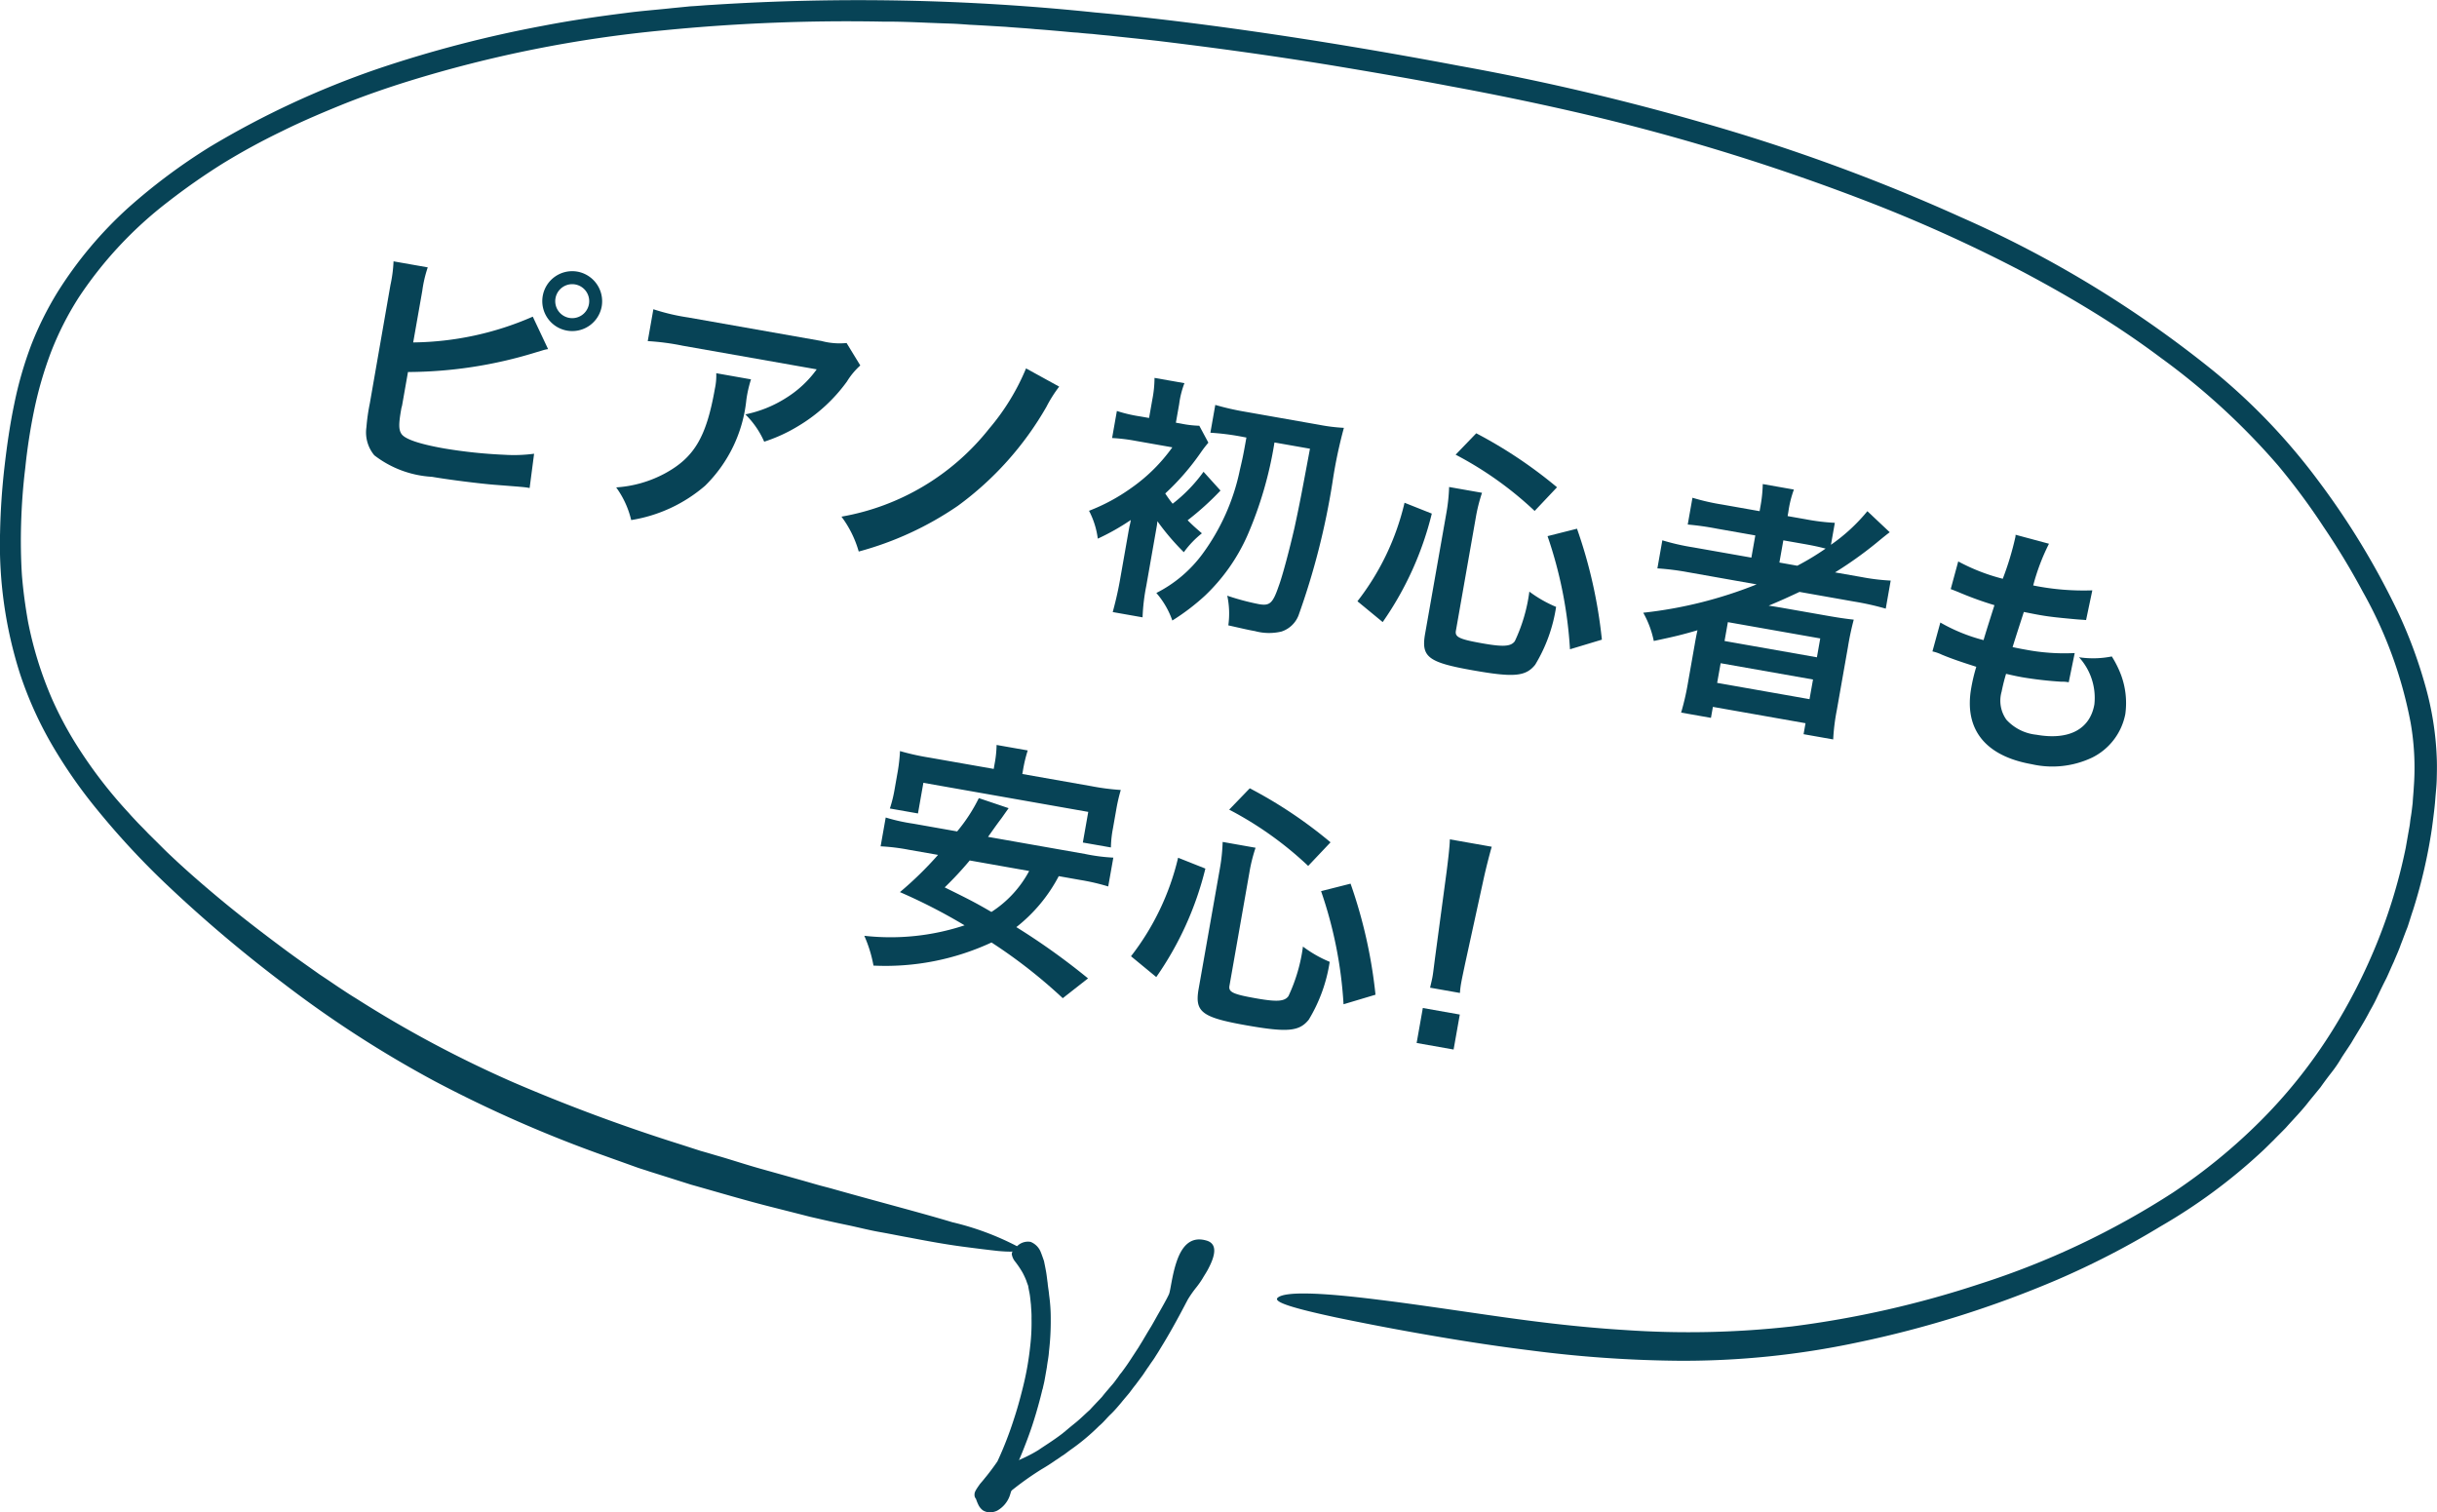 <svg xmlns="http://www.w3.org/2000/svg" width="112.793" height="69.995" viewBox="0 0 112.793 69.995"><path d="M19.124,15.848a14.161,14.161,0,0,0,5.535-1.193l.709,1.502a1.558,1.558,0,0,0-.268.062l-.334.1a20.263,20.263,0,0,1-5.883.898L18.608,18.778a1.156,1.156,0,0,0-.043.186c-.117.662-.115.93.021,1.125.164.234.818.461,1.965.664a22.615,22.615,0,0,0,2.771.293,7.043,7.043,0,0,0,1.398-.047l-.207,1.586c-.248-.045-.307-.045-1.582-.146-.709-.053-2.209-.244-2.932-.371a4.814,4.814,0,0,1-2.674-.996,1.656,1.656,0,0,1-.365-1.305,8.979,8.979,0,0,1,.156-1.094l.955-5.482a6.25,6.25,0,0,0,.143-1.096l1.584.279a5.765,5.765,0,0,0-.254,1.09Zm8.727-1.678a1.386,1.386,0,1,1-1.133-1.6A1.395,1.395,0,0,1,27.851,14.171ZM25.712,13.794a.786.786,0,1,0,.902-.631A.785.785,0,0,0,25.712,13.794Z" style="fill:#074356"/><path d="M34.759,17.557a5.669,5.669,0,0,0-.215.947,6.498,6.498,0,0,1-1.908,3.975A6.899,6.899,0,0,1,29.214,24.069a4.228,4.228,0,0,0-.695-1.512,5.512,5.512,0,0,0,2.242-.639c1.377-.744,1.932-1.693,2.326-3.926a2.902,2.902,0,0,0,.064-.719Zm5.059-.643a3.336,3.336,0,0,0-.619.744A7.569,7.569,0,0,1,36.96,19.71a7.388,7.388,0,0,1-1.59.732,4.041,4.041,0,0,0-.873-1.264,5.577,5.577,0,0,0,1.916-.781,4.999,4.999,0,0,0,1.387-1.303l-6.201-1.094a11.302,11.302,0,0,0-1.619-.213l.26-1.475a9.652,9.652,0,0,0,1.615.381l6.166,1.088a3.248,3.248,0,0,0,1.162.094Z" style="fill:#074356"/><path d="M49.023,17.893a6.202,6.202,0,0,0-.594.941,14.748,14.748,0,0,1-4.096,4.576A15.009,15.009,0,0,1,39.745,25.526a4.937,4.937,0,0,0-.799-1.615,11.161,11.161,0,0,0,6.832-4.068,10.517,10.517,0,0,0,1.711-2.793Z" style="fill:#074356"/><path d="M53.548,24.303l-.492,2.801a9.163,9.163,0,0,0-.174,1.467L51.501,28.327c.104-.383.232-.896.328-1.439l.393-2.232c.01-.059.027-.154.051-.283a2.456,2.456,0,0,0,.064-.307,10.637,10.637,0,0,1-1.527.863,3.837,3.837,0,0,0-.406-1.289,8.793,8.793,0,0,0,1.967-1.064,7.898,7.898,0,0,0,1.889-1.873L52.558,20.403a8.276,8.276,0,0,0-1.086-.131l.221-1.252a6.739,6.739,0,0,0,1.088.254l.402.07L53.335,18.483a5.236,5.236,0,0,0,.1-.994l1.385.244a4.192,4.192,0,0,0-.244.969l-.152.861.236.041a4.845,4.845,0,0,0,.848.1l.42.783a5.507,5.507,0,0,0-.346.449,11.409,11.409,0,0,1-1.65,1.902,5.231,5.231,0,0,0,.342.475,7.145,7.145,0,0,0,1.43-1.479l.785.869a13.106,13.106,0,0,1-1.521,1.375c.207.207.322.314.66.604a4.447,4.447,0,0,0-.836.875,11.185,11.185,0,0,1-1.223-1.434Zm3.891-4.1a11.46,11.46,0,0,0-1.418-.176l.227-1.287a12.312,12.312,0,0,0,1.395.318l3.414.602a8.303,8.303,0,0,0,1.143.141,21.733,21.733,0,0,0-.527,2.514,33.802,33.802,0,0,1-1.576,6.176,1.273,1.273,0,0,1-.787.738,2.482,2.482,0,0,1-1.227-.021c-.342-.061-.494-.1-1.232-.266a3.961,3.961,0,0,0-.049-1.373,11.255,11.255,0,0,0,1.463.391c.496.088.641-.031.91-.812.186-.49.52-1.771.738-2.719.256-1.186.324-1.564.717-3.662l-1.643-.289a17.781,17.781,0,0,1-1.256,4.311,8.689,8.689,0,0,1-1.965,2.783,10.249,10.249,0,0,1-1.506,1.146,3.93,3.93,0,0,0-.74-1.275,6.032,6.032,0,0,0,2.133-1.803,9.955,9.955,0,0,0,1.734-3.898c.111-.48.143-.594.301-1.492Z" style="fill:#074356"/><path d="M62.827,27.827a11.794,11.794,0,0,0,2.18-4.559l1.262.502a14.973,14.973,0,0,1-2.273,5.02ZM67.384,29.192c-.053.295.162.395,1.248.586.945.166,1.301.145,1.48-.105a7.678,7.678,0,0,0,.672-2.293,5.737,5.737,0,0,0,1.238.707,7.25,7.25,0,0,1-.969,2.678c-.439.545-.984.594-2.873.26-2.09-.369-2.41-.619-2.221-1.695l.982-5.574a8.351,8.351,0,0,0,.129-1.217l1.523.268a7.668,7.668,0,0,0-.289,1.154Zm3.645-5.545a16.369,16.369,0,0,0-3.658-2.604l.955-.99a21.125,21.125,0,0,1,3.738,2.498Zm1.635,6.402A19.657,19.657,0,0,0,71.626,24.813l1.363-.344a22.382,22.382,0,0,1,1.152,5.135Z" style="fill:#074356"/><path d="M78.138,26.485A12.117,12.117,0,0,0,76.71,26.305l.229-1.299a10.534,10.534,0,0,0,1.428.326l2.693.475.182-1.027-1.771-.312A13.163,13.163,0,0,0,78.114,24.276l.219-1.24a10.271,10.271,0,0,0,1.381.316l1.727.305.035-.201A6.4,6.4,0,0,0,81.587,22.403l1.441.254a4.935,4.935,0,0,0-.256,1.029l-.035.199.852.15a9.746,9.746,0,0,0,1.334.162L84.743,25.213a8.303,8.303,0,0,0,1.686-1.555l1.035.975c-.096.068-.311.24-.637.51a17.988,17.988,0,0,1-1.895,1.348l1.215.213a9.791,9.791,0,0,0,1.361.166l-.229,1.299a12.542,12.542,0,0,0-1.453-.326l-2.539-.449c-.506.238-.836.389-1.426.637.26.035.648.104.957.158l1.736.305c.566.1.898.146,1.244.184a12.973,12.973,0,0,0-.271,1.279l-.514,2.916a9.392,9.392,0,0,0-.166,1.348l-1.371-.242.09-.508-4.287-.756-.09.508-1.381-.244a11.505,11.505,0,0,0,.307-1.322l.322-1.828c.033-.191.08-.451.129-.66-.783.227-1.051.289-2.023.496a4.472,4.472,0,0,0-.488-1.307,19.836,19.836,0,0,0,5.248-1.312Zm1.338,5.119L83.751,32.358l.162-.91-4.275-.754Zm.342-1.938,4.275.754.154-.873-4.275-.754Zm3.367-3.484a12.096,12.096,0,0,0,1.311-.793c-.316-.08-.516-.127-.986-.211l-.971-.17-.182,1.027Z" style="fill:#074356"/><path d="M89.806,28.811a8.018,8.018,0,0,0,2,.814c.121-.418.369-1.189.504-1.617a15.836,15.836,0,0,1-1.637-.592c-.16-.066-.215-.088-.387-.152l.348-1.281a9.031,9.031,0,0,0,2.061.803,13.769,13.769,0,0,0,.582-1.92.456.456,0,0,0,.01-.117l1.547.416a9.778,9.778,0,0,0-.73,1.93,11.719,11.719,0,0,0,2.736.227l-.289,1.375c-.156-.016-.219-.014-.482-.037-.861-.078-1.242-.121-1.67-.197-.117-.021-.223-.039-.729-.141-.271.842-.348,1.072-.52,1.627.354.074.447.09.578.113a9.599,9.599,0,0,0,2.297.162l-.277,1.352a1.711,1.711,0,0,0-.359-.027,17.242,17.242,0,0,1-1.791-.205c-.188-.035-.295-.053-.75-.158a8.468,8.468,0,0,0-.207.828,1.508,1.508,0,0,0,.223,1.295,2.178,2.178,0,0,0,1.387.695c1.5.266,2.479-.246,2.684-1.402a2.792,2.792,0,0,0-.711-2.184,4.402,4.402,0,0,0,1.518-.037,4.741,4.741,0,0,1,.422.842,3.742,3.742,0,0,1,.203,1.826,2.852,2.852,0,0,1-1.525,2.008,4.299,4.299,0,0,1-2.807.311c-2.148-.379-3.135-1.613-2.801-3.516a8.069,8.069,0,0,1,.236-.992c-.693-.221-1.141-.373-1.596-.562a1.984,1.984,0,0,0-.434-.15Z" style="fill:#074356"/><path d="M49.003,40.549a7.32,7.32,0,0,1-1.963,2.359,31.523,31.523,0,0,1,3.318,2.373l-1.17.916a23.772,23.772,0,0,0-3.297-2.578,11.65,11.65,0,0,1-5.463,1.07A6.035,6.035,0,0,0,40.003,43.309a10.903,10.903,0,0,0,4.641-.484,25.843,25.843,0,0,0-2.992-1.537,16.444,16.444,0,0,0,1.764-1.723l-1.357-.238a9.393,9.393,0,0,0-1.301-.158l.236-1.334a8.5,8.5,0,0,0,1.275.285l2.031.359a7.736,7.736,0,0,0,1.004-1.541l1.379.465c-.162.227-.162.227-.322.455-.209.277-.209.277-.631.873l4.488.791a8.476,8.476,0,0,0,1.311.17L51.292,41.026a9.86,9.86,0,0,0-1.285-.299Zm-2.975-5.164a5.21,5.21,0,0,0,.098-.908l1.441.254a6.435,6.435,0,0,0-.213.877l-.037.213,3.188.562a10.952,10.952,0,0,0,1.369.178,7.815,7.815,0,0,0-.209.902l-.154.875a5.079,5.079,0,0,0-.094.883L50.118,38.993l.25-1.418-7.631-1.346-.25,1.418-1.301-.229a5.981,5.981,0,0,0,.215-.863l.154-.875a7.845,7.845,0,0,0,.1-.92,11.221,11.221,0,0,0,1.35.301l2.988.525Zm-1.146,4.438a15.807,15.807,0,0,1-1.158,1.246c1.109.549,1.377.68,2.162,1.137a5.111,5.111,0,0,0,1.748-1.896Z" style="fill:#074356"/><path d="M52.347,44.256a11.85,11.85,0,0,0,2.18-4.559l1.262.502a14.973,14.973,0,0,1-2.273,5.02Zm4.557,1.367c-.053.293.162.393,1.25.584.943.166,1.299.143,1.479-.104a7.74,7.74,0,0,0,.672-2.295,5.692,5.692,0,0,0,1.238.707,7.256,7.256,0,0,1-.969,2.676c-.439.547-.986.596-2.875.264-2.09-.369-2.41-.621-2.221-1.695l.984-5.574a8.409,8.409,0,0,0,.127-1.221l1.523.27a7.386,7.386,0,0,0-.287,1.154Zm3.643-5.547a16.304,16.304,0,0,0-3.656-2.605l.953-.988a20.882,20.882,0,0,1,3.738,2.5Zm1.637,6.402A19.502,19.502,0,0,0,61.144,41.243l1.365-.346a22.517,22.517,0,0,1,1.154,5.139Z" style="fill:#074356"/><path d="M65.567,48.27l.287-1.619,1.711.303-.287,1.619Zm.623-2.559c.055-.246.086-.361.111-.504.023-.131.023-.131.115-.855l.543-4.045c.066-.523.137-1.119.146-1.461l1.938.342c-.092.314-.248.92-.361,1.424l-.871,3.986c-.146.693-.146.693-.176.857a4.106,4.106,0,0,0-.064.5Z" style="fill:#074356"/><path d="M48.21,67.997q.33-.192.668-.429c.119-.07.225-.158.344-.228.121-.085.228-.172.349-.257a9.868,9.868,0,0,0,1.301-1.091c.213-.175.372-.39.553-.555.184-.18.338-.366.472-.524.137-.173.268-.317.385-.463.1-.134.199-.269.276-.361l.339-.456c.102-.149.187-.286.287-.42.085-.137.182-.256.267-.393s.167-.259.255-.411c.339-.547.712-1.195,1.262-2.252a5.079,5.079,0,0,1,.406-.581,4.113,4.113,0,0,0,.284-.405c.087-.152.19-.301.26-.44.318-.597.466-1.178-.101-1.323-.753-.209-1.136.331-1.356.975-.217.63-.286,1.361-.358,1.516-.075.169-.253.487-.473.873-.11.193-.223.401-.352.621-.127.205-.257.425-.387.645-.065.11-.127.205-.192.315l-.187.286c-.125.191-.229.354-.332.503s-.182.256-.242.337a1.382,1.382,0,0,1-.097.12s-.04.054-.102.149c-.077.093-.162.23-.294.373-.134.159-.286.329-.442.529-.169.183-.372.39-.561.599-.216.19-.419.397-.649.584-.107.087-.23.187-.337.275-.055.051-.107.087-.161.139-.052.036-.107.087-.158.124-.421.32-.829.567-1.054.725-.734.463-1.518.689-2.022.964s-.743.598-.419,1.171c.196.353.45.292.845.028A14.252,14.252,0,0,1,48.21,67.997Z" style="fill:#074356"/><path d="M104.64,53.339c.198-.178.384-.372.585-.565.186-.195.387-.387.573-.582.36-.407.747-.794,1.083-1.236l.522-.637c.162-.23.321-.444.498-.671a5.903,5.903,0,0,0,.471-.691c.147-.232.309-.462.456-.694.282-.482.594-.958.849-1.459a8.379,8.379,0,0,0,.39-.751c.12-.252.241-.504.378-.768.12-.252.229-.521.349-.773.108-.269.229-.521.322-.793.108-.269.202-.541.307-.796.093-.272.172-.546.266-.818a24.281,24.281,0,0,0,.808-3.379c.049-.28.087-.577.124-.874s.072-.579.094-.879.057-.582.065-.884.015-.604.006-.895a14.239,14.239,0,0,0-.559-3.545A21.707,21.707,0,0,0,110.98,28.316a35.842,35.842,0,0,0-3.657-6.034,28.56,28.56,0,0,0-4.868-5.109,51.761,51.761,0,0,0-11.679-7.114A86.613,86.613,0,0,0,78.739,5.66,112.601,112.601,0,0,0,67.556,3.05C60.578,1.729,54.736.942,50.686.577A105.549,105.549,0,0,0,32.942.226c-.337.017-.662.05-.999.067-.325.034-.664.065-.989.099-.649.068-1.311.118-1.949.203C27.701.759,26.424.944,25.151,1.19a56.069,56.069,0,0,0-7.653,1.99A40.919,40.919,0,0,0,9.727,6.789,27.219,27.219,0,0,0,5.953,9.6a18.533,18.533,0,0,0-3.286,3.914A15.278,15.278,0,0,0,1.444,15.97a17.571,17.571,0,0,0-.785,2.731c-.196.937-.337,1.914-.45,2.896S.023,23.598.003,24.657A19.678,19.678,0,0,0,.93,31.197a17.357,17.357,0,0,0,1.461,3.248A22.867,22.867,0,0,0,4.511,37.49a36.793,36.793,0,0,0,3.28,3.523A63.262,63.262,0,0,0,13.129,45.522a51.863,51.863,0,0,0,6.977,4.509,59.311,59.311,0,0,0,7.919,3.476c.328.119.671.24.999.358.171.061.328.119.5.179s.331.104.502.164c.662.208,1.309.413,1.956.618,1.302.366,2.542.737,3.748,1.04.596.151,1.192.301,1.758.447.569.131,1.123.259,1.665.37s1.05.246,1.55.334.969.186,1.426.267c.895.173,1.691.313,2.388.406.682.09,1.262.162,1.694.208.867.077,1.199-.001.845-.23a12.809,12.809,0,0,0-2.978-1.102c-1.456-.439-3.344-.924-5.484-1.529-.275-.079-.537-.14-.811-.219s-.549-.158-.838-.239c-.564-.16-1.157-.325-1.75-.491s-1.196-.363-1.816-.548c-.304-.084-.62-.185-.939-.272-.316-.101-.618-.2-.934-.301a81.385,81.385,0,0,1-7.723-2.865,53.377,53.377,0,0,1-7.312-3.9c-.288-.172-.559-.357-.845-.544-.271-.184-.542-.369-.828-.556-.54-.384-1.067-.75-1.577-1.128-1.02-.757-1.996-1.506-2.884-2.239S8.619,40.279,7.891,39.589c-.183-.169-.363-.352-.531-.519l-.504-.499c-.153-.164-.321-.33-.463-.476-.153-.164-.294-.31-.433-.471A21.212,21.212,0,0,1,3.755,34.807a16.785,16.785,0,0,1-1.344-2.453,17.286,17.286,0,0,1-1.114-3.582c-.121-.689-.223-1.406-.284-2.175C.966,25.829.953,25.037.978,24.207s.085-1.685.191-2.547a26.749,26.749,0,0,1,.408-2.66,17.757,17.757,0,0,1,.777-2.687,14.195,14.195,0,0,1,1.302-2.564,18.338,18.338,0,0,1,4.099-4.393,30.476,30.476,0,0,1,2.546-1.783,31.262,31.262,0,0,1,2.755-1.503c.948-.47,1.916-.877,2.88-1.268.979-.389,1.966-.731,2.962-1.041A58.273,58.273,0,0,1,30.684,1.406,86.436,86.436,0,0,1,40.866,1.001c.745-.005,1.438.026,2.116.054.332.013.663.026.98.036s.617.033.916.055c.587.028,1.142.065,1.653.094.508.044.975.066,1.393.109.42.029.793.064,1.122.092s.597.06.823.069c.447.048.688.061.688.061s.268.032.791.079c.506.059,1.267.132,2.234.242,1.932.234,4.709.587,8.088,1.138,1.696.284,3.524.591,5.492.968,1.956.36,4.036.788,6.179,1.287A99.443,99.443,0,0,1,86.854,9.489,69.858,69.858,0,0,1,93.667,12.603c1.11.59,2.201,1.208,3.269,1.867s2.099,1.357,3.104,2.111a31.949,31.949,0,0,1,5.395,4.959,30.907,30.907,0,0,1,2.121,2.864,33.691,33.691,0,0,1,1.798,2.974,19.845,19.845,0,0,1,2.221,6.084,12.098,12.098,0,0,1,.144,2.97c-.012.241-.039.479-.051.72-.027.238-.054.476-.095.712-.021.118-.027.238-.048.356l-.06.339-.119.677a25.129,25.129,0,0,1-1.503,4.82,26.307,26.307,0,0,1-1.862,3.588,23.472,23.472,0,0,1-3.358,4.235,26.415,26.415,0,0,1-4.045,3.31,37.449,37.449,0,0,1-8.927,4.225A46.254,46.254,0,0,1,82.955,61.387a42.848,42.848,0,0,1-7.741.168c-2.373-.145-4.523-.433-6.433-.709-1.895-.273-3.552-.52-4.934-.688-2.762-.35-4.408-.398-4.721-.089-.186.195.735.479,2.71.903.981.203,2.227.453,3.714.716,1.502.265,3.256.559,5.277.809a56.64,56.64,0,0,0,6.853.48,38.682,38.682,0,0,0,8.286-.846,48.954,48.954,0,0,0,9.256-2.907,38.534,38.534,0,0,0,4.777-2.467A25.731,25.731,0,0,0,104.64,53.339Z" style="fill:#074356"/><path d="M47.638,59.789c.042.19.053.389.078.591.01.199.033.416.026.627a9.239,9.239,0,0,1-.059,1.28,13.633,13.633,0,0,1-.337,1.914c-.156.625-.275,1.044-.437,1.532a16.675,16.675,0,0,1-.745,1.903,11.748,11.748,0,0,1-.806,1.042c-.142.203-.261.364-.253.487a.277.277,0,0,0,.011.108.396.396,0,0,0,.058.101,1.972,1.972,0,0,0,.139.328.727.727,0,0,0,.178.198.677.677,0,0,0,.228.086.6.6,0,0,0,.229-.005.805.805,0,0,0,.21-.069,1.288,1.288,0,0,0,.577-.688,6.993,6.993,0,0,0,.298-1.344c.126-.281.487-1.128.751-1.932s.44-1.547.44-1.547a1.007,1.007,0,0,1,.041-.145c.018-.103.056-.233.085-.395l.104-.589c.024-.223.08-.456.095-.712a12.017,12.017,0,0,0,.083-1.503,7.689,7.689,0,0,0-.075-1.121c-.013-.184-.055-.374-.068-.559-.028-.187-.043-.357-.074-.529s-.063-.33-.096-.488c-.05-.145-.1-.291-.153-.422a.836.836,0,0,0-.465-.462.707.707,0,0,0-.646.22.476.476,0,0,0-.227.34.717.717,0,0,0,.152.346,4.259,4.259,0,0,1,.349.517,3.42,3.42,0,0,1,.176.38c.019.064.05.145.081.227C47.606,59.632,47.622,59.711,47.638,59.789Z" style="fill:#074356"/></svg>
